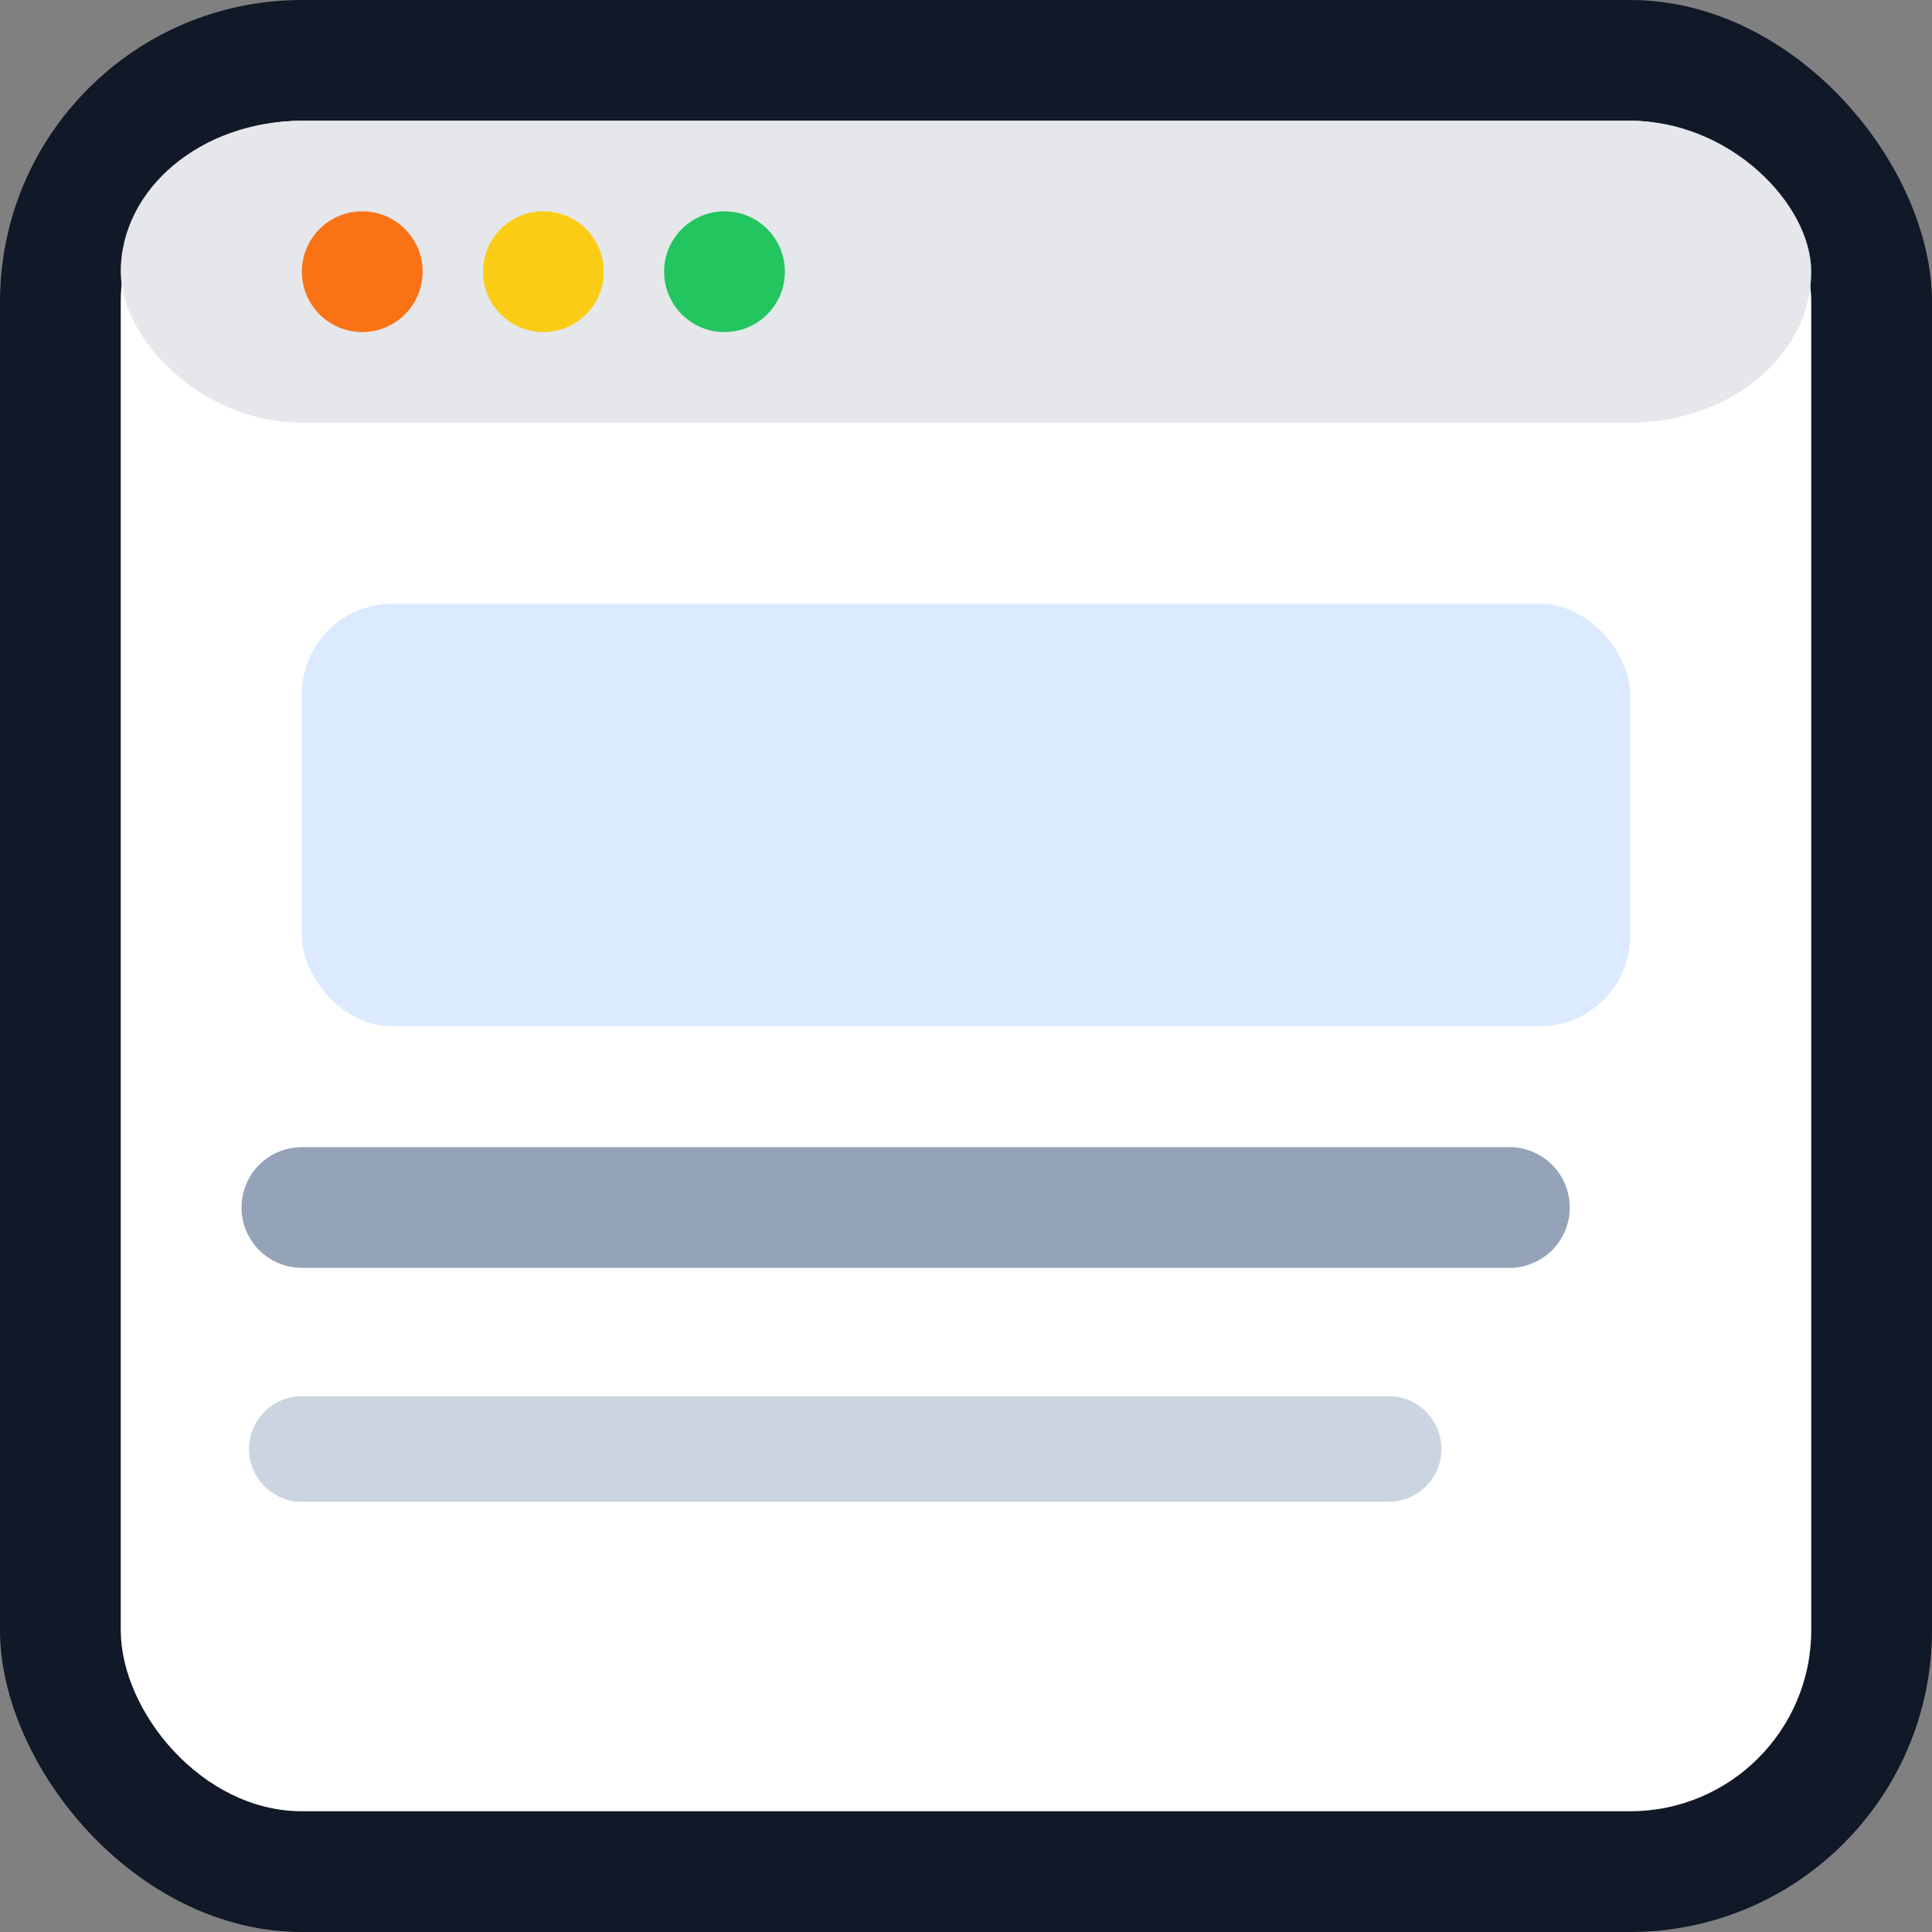 <svg xmlns="http://www.w3.org/2000/svg" viewBox="0 0 64 64">
  <rect x="0" y="0" width="64" height="64" fill="#808080" stroke="none"/>
  <!-- Background -->
  <rect width="64" height="64" rx="10" fill="#111827"/>

  <!-- Big browser/document -->
  <rect x="4" y="4" width="56" height="56" rx="6" fill="#FFFFFF"/>

  <!-- Browser top bar -->
  <rect x="4" y="4" width="56" height="10" rx="6" fill="#E5E7EB"/>

  <!-- Traffic lights -->
  <circle cx="12" cy="9" r="2" fill="#F97316"/>
  <circle cx="18" cy="9" r="2" fill="#FACC15"/>
  <circle cx="24" cy="9" r="2" fill="#22C55E"/>

  <!-- Hero image block -->
  <rect x="10" y="20" width="44" height="14" rx="3" fill="#DBEAFE"/>

  <!-- Title -->
  <line x1="10" y1="40" x2="50" y2="40"
        stroke="#94A3B8" stroke-width="4" stroke-linecap="round"/>

  <!-- Body line -->
  <line x1="10" y1="48" x2="46" y2="48"
        stroke="#CBD5E1" stroke-width="3.5" stroke-linecap="round"/>
</svg>
